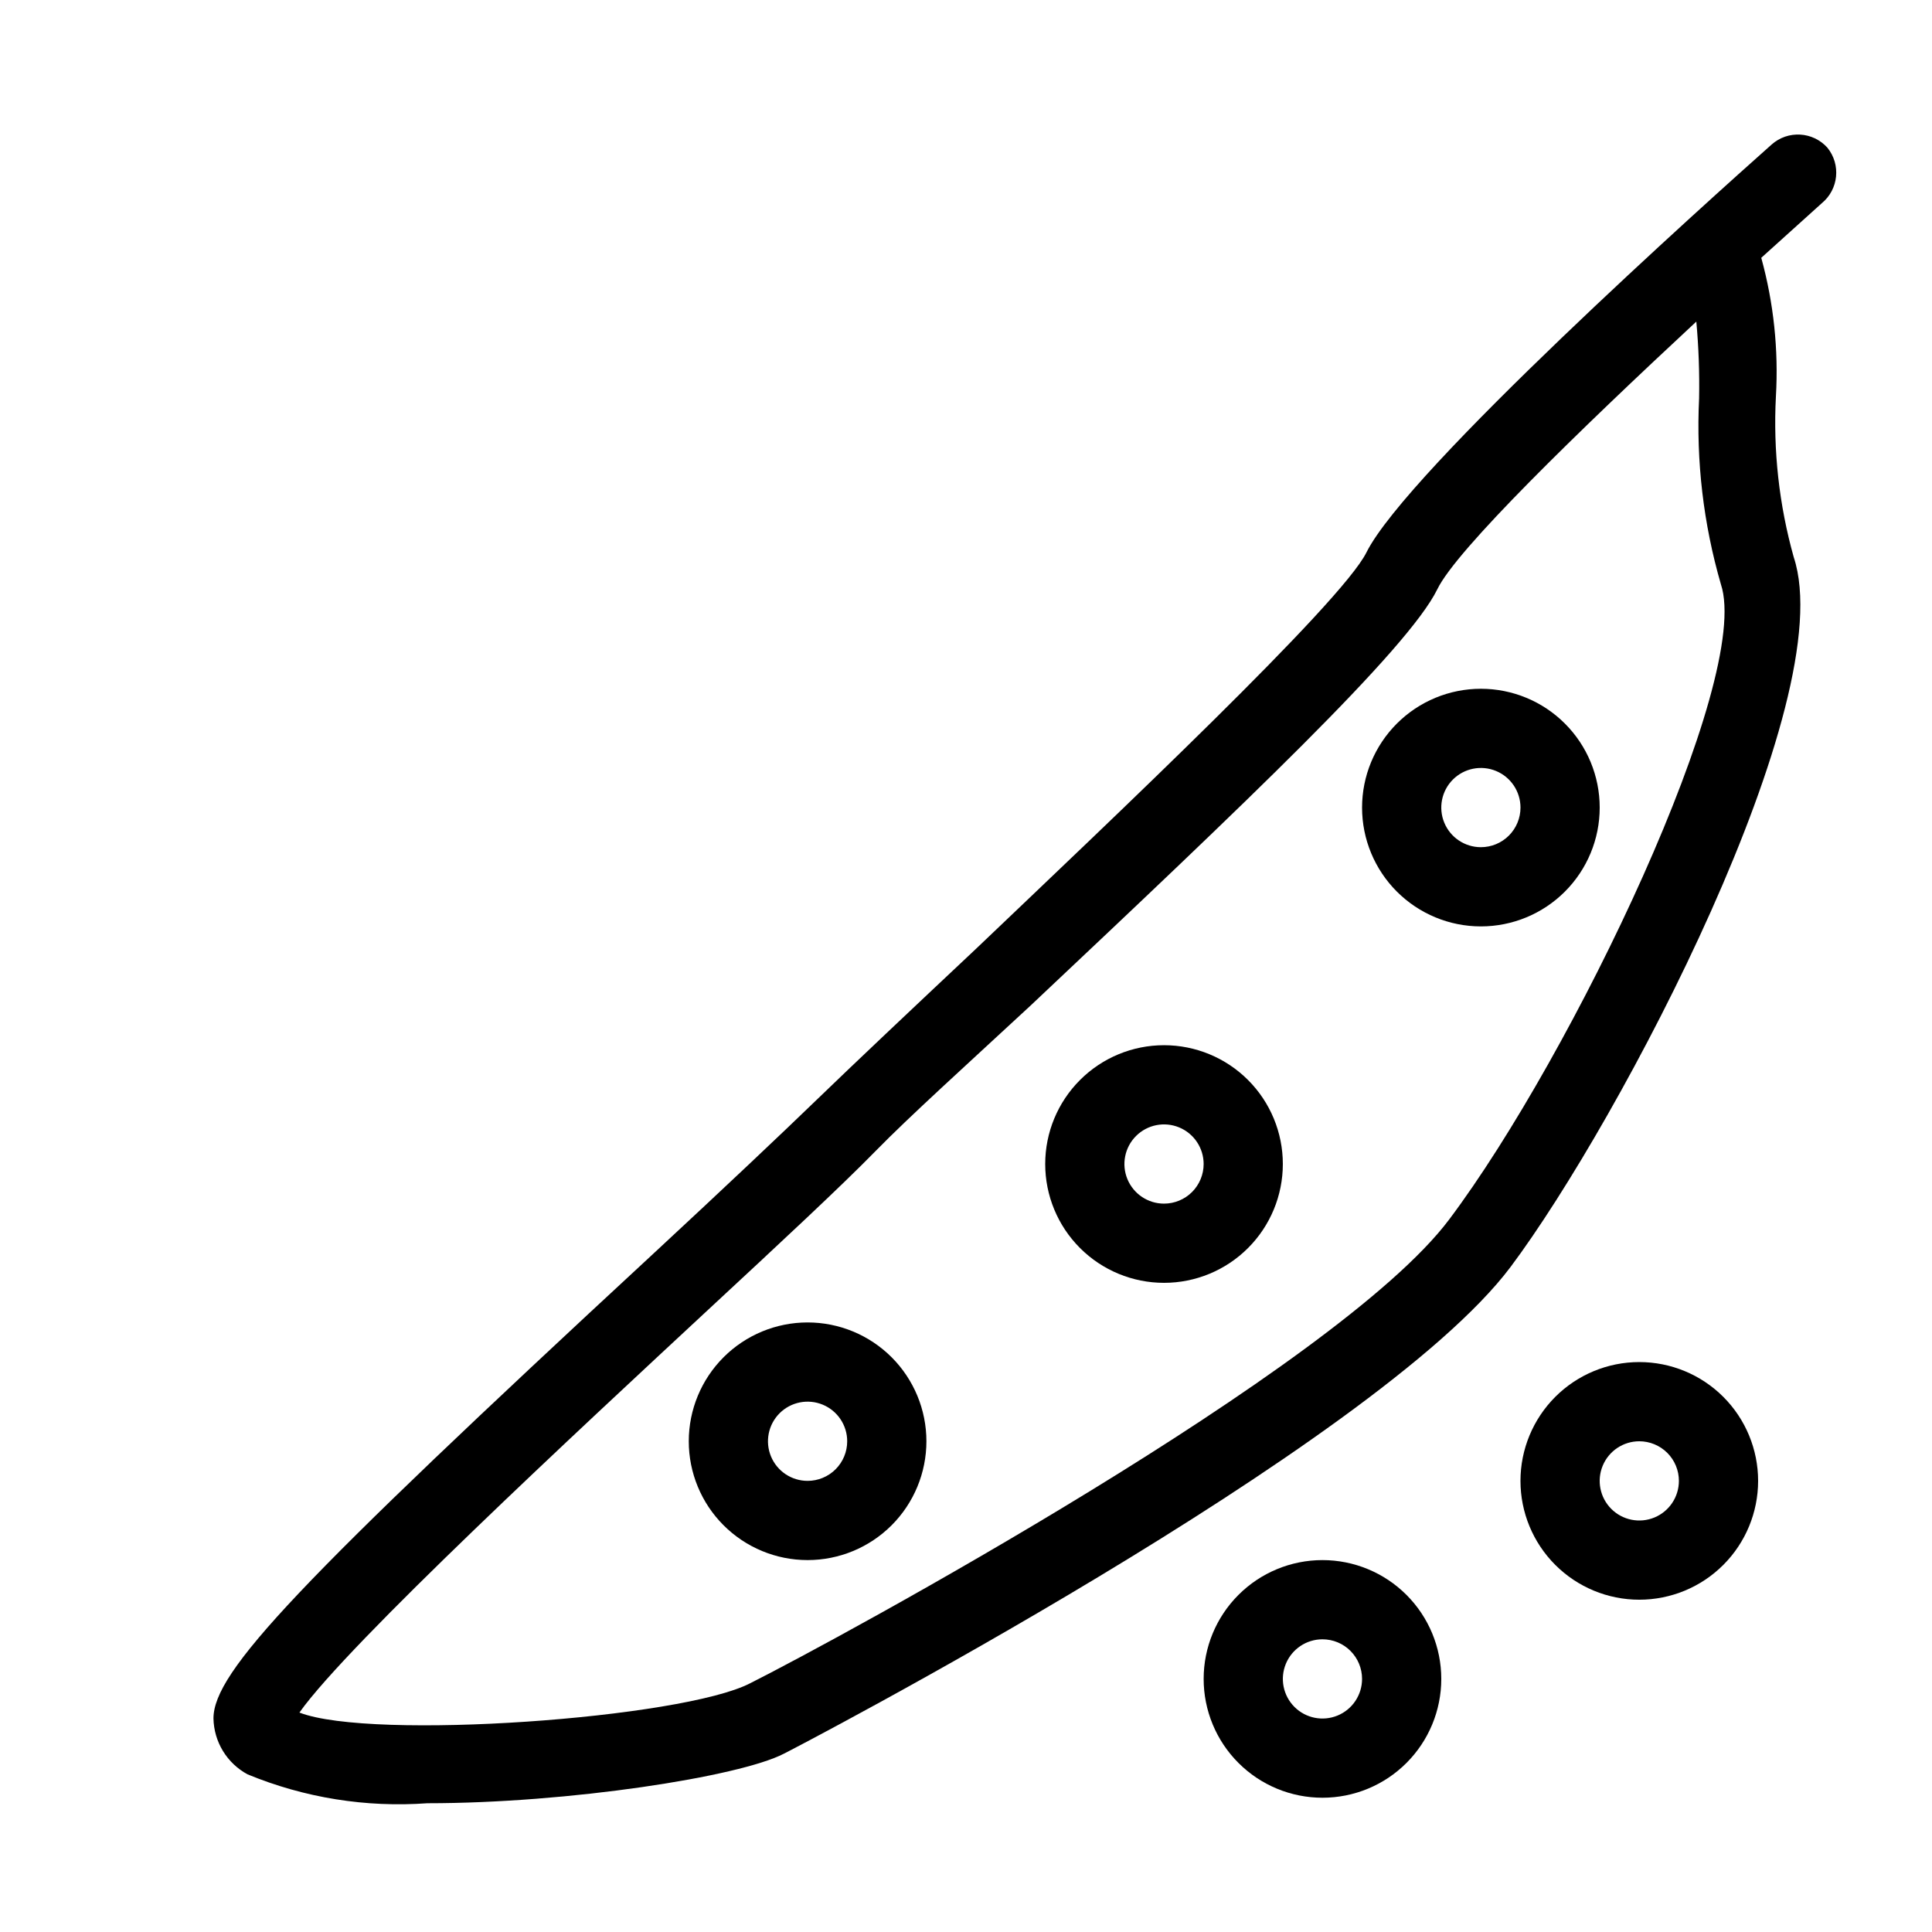 <?xml version="1.0" encoding="UTF-8"?>
<!-- Uploaded to: SVG Repo, www.svgrepo.com, Generator: SVG Repo Mixer Tools -->
<svg fill="#000000" width="800px" height="800px" version="1.1" viewBox="144 144 512 512" xmlns="http://www.w3.org/2000/svg">
 <g>
  <path d="m628.29 183.15c-3.859-4.312-10.48-4.688-14.801-0.84-16.059 14.273-96.562 86.383-107.38 108.11-6.613 13.328-67.176 70.43-103.39 104.96-17.422 16.375-32.434 30.543-41.984 39.781-9.551 9.238-24.875 23.723-43.664 41.145-94.672 87.637-116.5 110.73-116.5 123.11 0.062 3.047 0.93 6.019 2.516 8.621 1.586 2.598 3.832 4.731 6.512 6.18 15.07 6.223 31.387 8.844 47.652 7.66 37.473 0 82.707-7.031 94.465-13.121 1.574-0.734 156.91-81.449 192.6-129 29.074-38.836 87.641-150.09 75.047-188.09v0.004c-3.887-13.852-5.484-28.246-4.727-42.613 0.719-12.375-0.594-24.785-3.883-36.738l16.059-14.484c4.438-3.664 5.094-10.219 1.473-14.691zm-100.24 284.02c-29.598 39.465-162.06 111.26-185.25 122.91-18.055 9.34-100.24 15.219-119.45 7.766 12.805-18.156 74.207-75.047 108.32-106.75 18.895-17.527 35.266-32.746 44.293-41.984 9.023-9.234 24.035-22.773 41.141-38.621 56.363-53.109 100.03-94.465 107.79-110.31 5.039-10.496 37.473-41.984 68.645-70.953l0.004-0.004c0.617 6.769 0.863 13.566 0.734 20.363-0.809 16.617 1.141 33.25 5.773 49.227 8.395 25.086-39.363 124.9-72.004 168.36z"/>
  <path d="m536.45 326.53c-8.348 0-16.359 3.316-22.266 9.223-5.902 5.902-9.223 13.914-9.223 22.266s3.32 16.359 9.223 22.266c5.906 5.902 13.918 9.223 22.266 9.223 8.352 0 16.363-3.32 22.266-9.223 5.906-5.906 9.223-13.914 9.223-22.266s-3.316-16.363-9.223-22.266c-5.902-5.906-13.914-9.223-22.266-9.223zm0 41.984c-4.242 0-8.07-2.559-9.695-6.481s-0.727-8.438 2.273-11.438c3.004-3.004 7.519-3.902 11.441-2.277s6.477 5.453 6.477 9.699c0 2.781-1.105 5.453-3.074 7.422s-4.637 3.074-7.422 3.074z"/>
  <path d="m358.02 494.46c-8.352 0-16.363 3.32-22.266 9.223-5.906 5.906-9.223 13.918-9.223 22.266 0 8.352 3.316 16.363 9.223 22.266 5.902 5.906 13.914 9.223 22.266 9.223s16.359-3.316 22.266-9.223c5.902-5.902 9.223-13.914 9.223-22.266 0-8.348-3.32-16.359-9.223-22.266-5.906-5.902-13.914-9.223-22.266-9.223zm0 41.984c-4.246 0-8.074-2.555-9.699-6.477s-0.727-8.438 2.277-11.441c3-3 7.516-3.898 11.438-2.273s6.481 5.453 6.481 9.695c0 2.785-1.105 5.457-3.074 7.422-1.969 1.969-4.641 3.074-7.422 3.074z"/>
  <path d="m462.98 588.93c0 8.352 3.316 16.363 9.223 22.266 5.902 5.906 13.914 9.223 22.262 9.223 8.352 0 16.363-3.316 22.266-9.223 5.906-5.902 9.223-13.914 9.223-22.266 0-8.352-3.316-16.359-9.223-22.266-5.902-5.902-13.914-9.223-22.266-9.223-8.348 0-16.359 3.32-22.262 9.223-5.906 5.906-9.223 13.914-9.223 22.266zm41.984 0h-0.004c0 4.246-2.555 8.074-6.477 9.699s-8.438 0.727-11.441-2.277c-3-3-3.898-7.516-2.273-11.438s5.453-6.481 9.695-6.481c2.785 0 5.457 1.105 7.422 3.074 1.969 1.969 3.074 4.641 3.074 7.422z"/>
  <path d="m546.94 536.45c0 8.352 3.32 16.363 9.223 22.266 5.906 5.906 13.914 9.223 22.266 9.223 8.352 0 16.363-3.316 22.266-9.223 5.906-5.902 9.223-13.914 9.223-22.266 0-8.348-3.316-16.359-9.223-22.266-5.902-5.902-13.914-9.223-22.266-9.223-8.352 0-16.359 3.32-22.266 9.223-5.902 5.906-9.223 13.918-9.223 22.266zm41.984 0c0 4.246-2.555 8.074-6.477 9.699s-8.438 0.727-11.441-2.277c-3-3-3.898-7.516-2.273-11.438 1.625-3.922 5.453-6.481 9.695-6.481 2.785 0 5.453 1.109 7.422 3.074 1.969 1.969 3.074 4.641 3.074 7.422z"/>
  <path d="m452.48 420.99c-8.352 0-16.363 3.316-22.266 9.223-5.906 5.902-9.223 13.914-9.223 22.266 0 8.348 3.316 16.359 9.223 22.262 5.902 5.906 13.914 9.223 22.266 9.223 8.348 0 16.359-3.316 22.262-9.223 5.906-5.902 9.223-13.914 9.223-22.262 0-8.352-3.316-16.363-9.223-22.266-5.902-5.906-13.914-9.223-22.262-9.223zm0 41.984c-4.246 0-8.074-2.559-9.699-6.481s-0.727-8.438 2.277-11.438c3-3.004 7.516-3.902 11.438-2.277s6.481 5.453 6.481 9.699c0 2.781-1.109 5.453-3.074 7.422-1.969 1.965-4.641 3.074-7.422 3.074z"/>
 </g>
</svg>